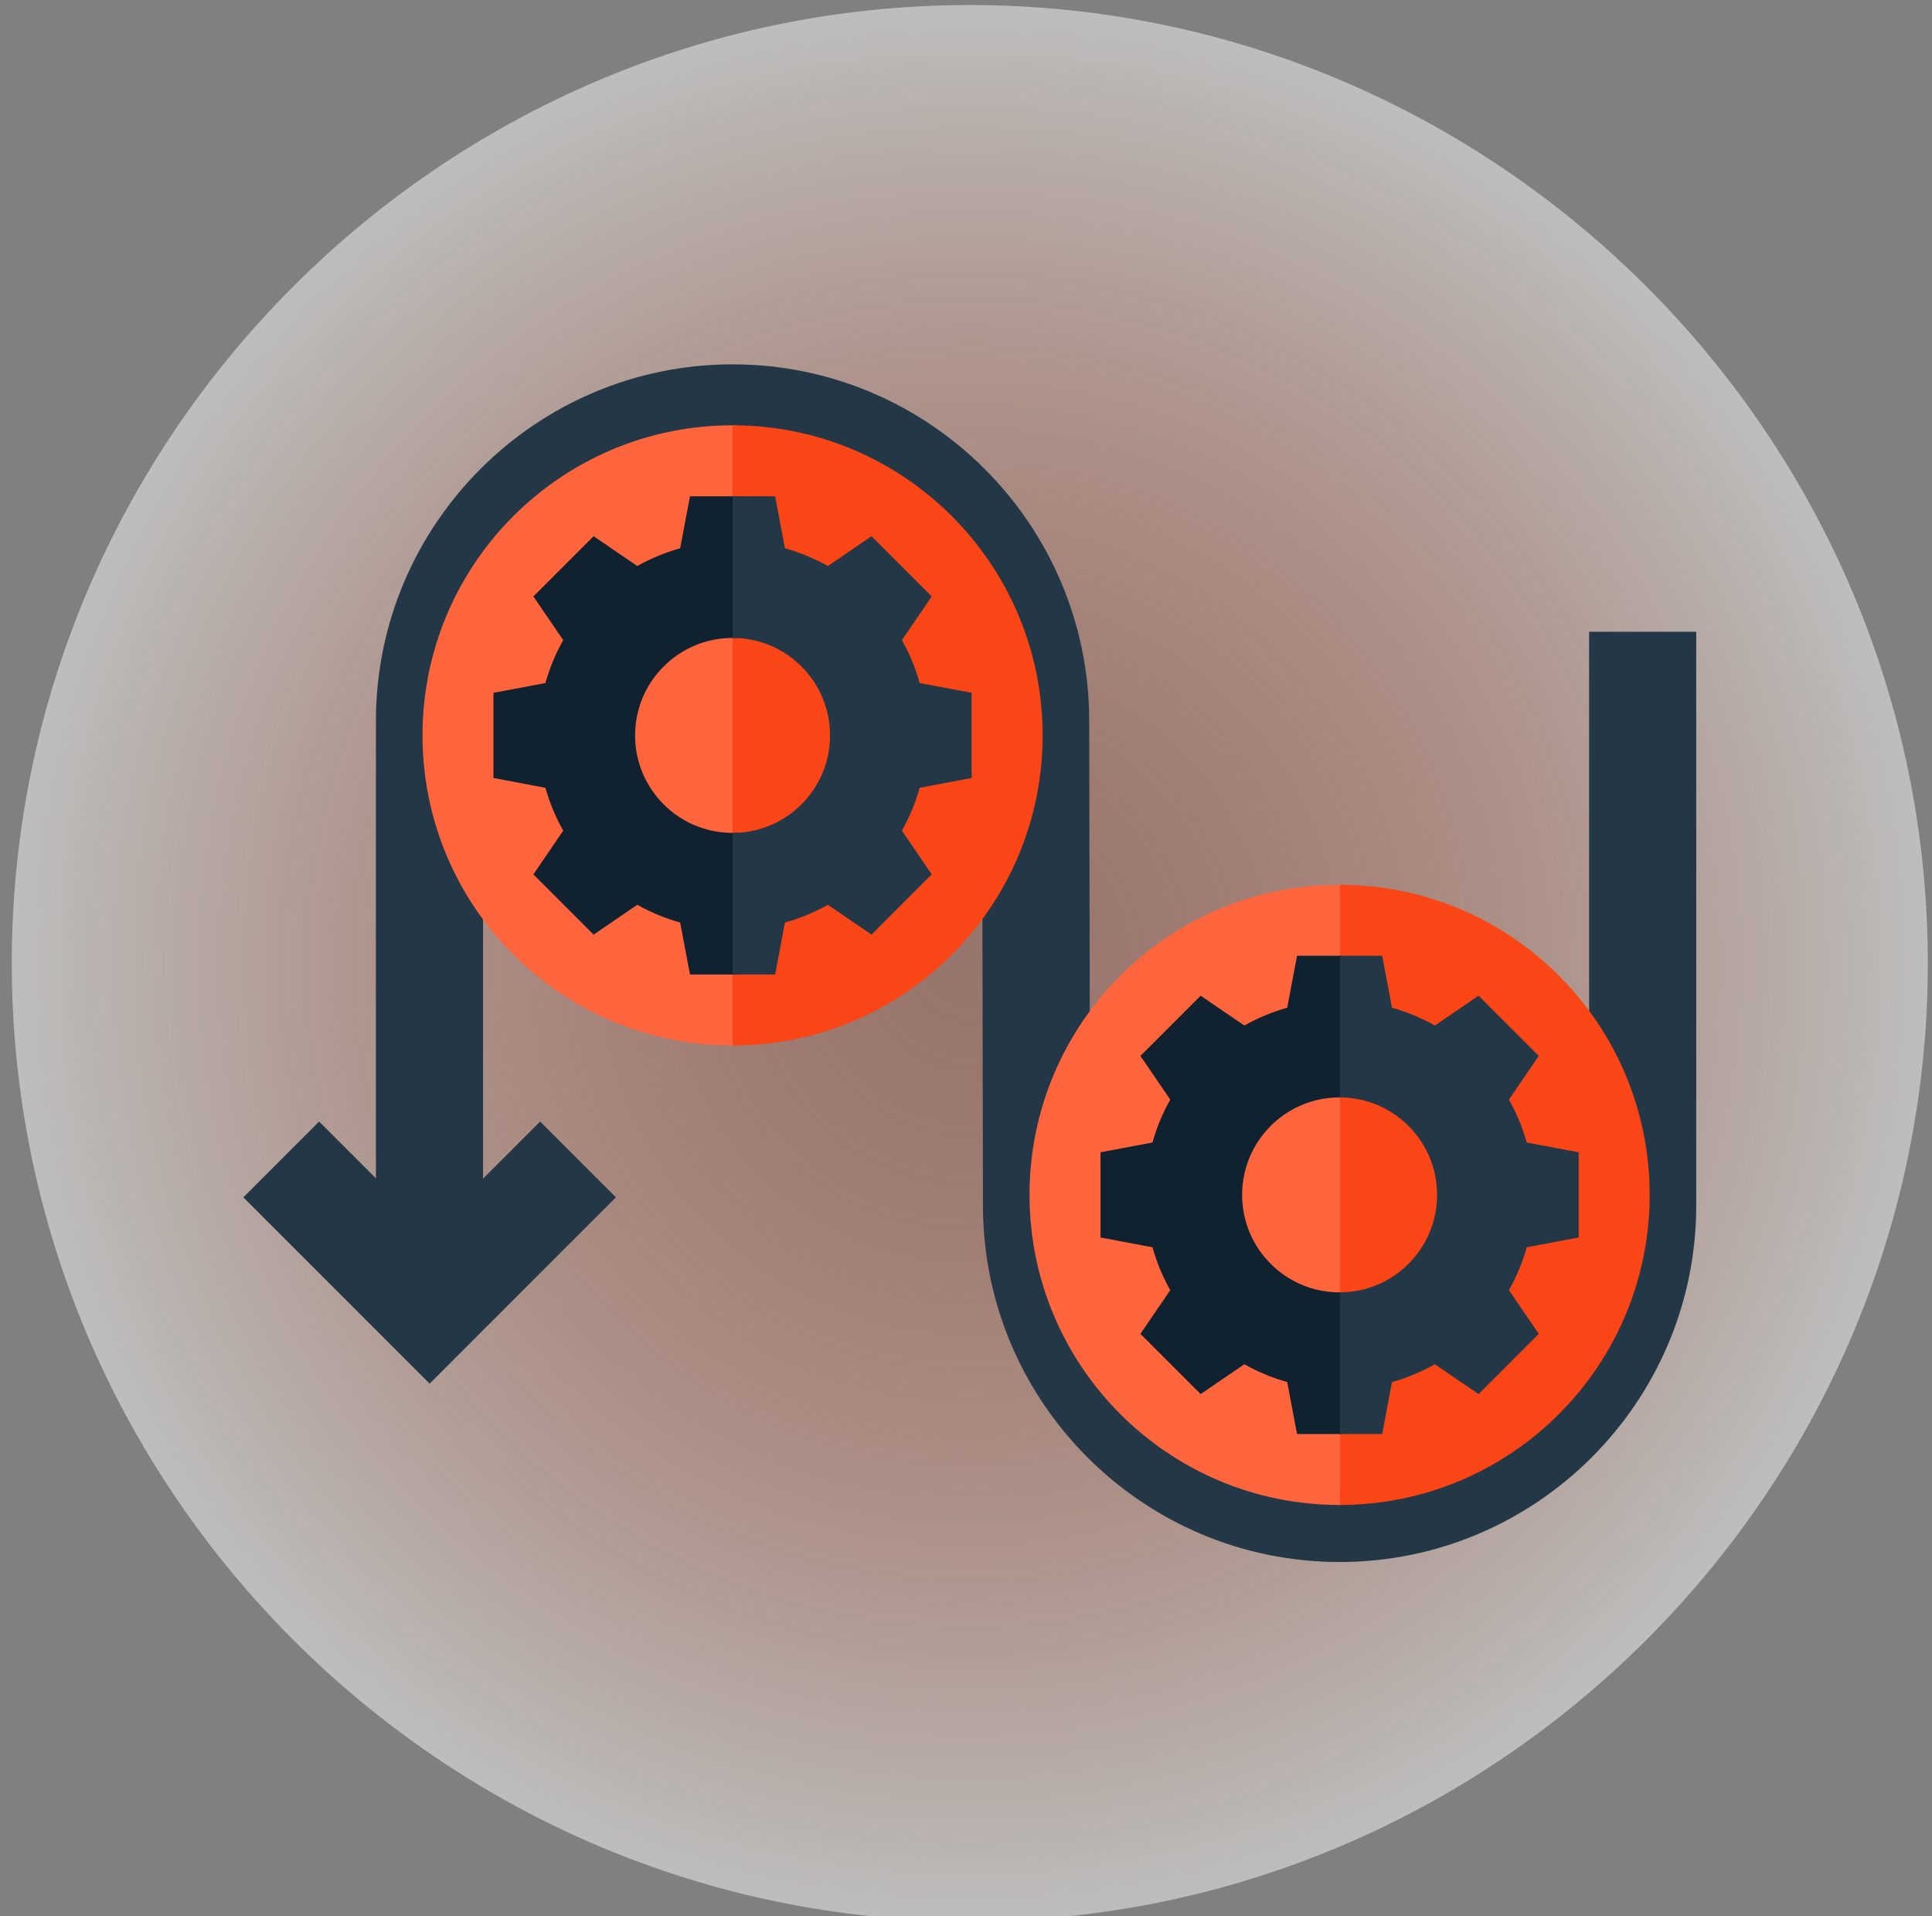 <svg width="121" height="120" viewBox="0 0 121 120" fill="none" xmlns="http://www.w3.org/2000/svg">
<rect x="0" y="0" width="121" height="120" fill="#808080" stroke="none"/>
<g clip-path="url(#clip0_1028_7294)">
<path opacity="0.5" fill-rule="evenodd" clip-rule="evenodd" d="M60.738 0.316C93.738 0.316 120.738 27.316 120.738 60.316C120.738 93.316 93.738 120.316 60.738 120.316C27.738 120.316 0.738 93.316 0.738 60.316C0.738 27.316 27.738 0.316 60.738 0.316Z" fill="url(#paint0_radial_1028_7294)"/>
<path d="M99.525 39.563V75.479C99.525 84.096 92.515 91.106 83.898 91.106C75.282 91.106 68.272 84.096 68.272 75.473L68.217 45.154C68.217 32.837 58.197 22.816 45.88 22.816C33.563 22.816 23.543 32.837 23.543 45.154V73.791L19.986 70.234L15.241 74.98L26.907 86.646L38.574 74.979L33.829 70.234L30.253 73.809V45.154C30.253 36.537 37.263 29.527 45.88 29.527C54.496 29.527 61.507 36.537 61.507 45.16L61.561 75.479C61.561 87.796 71.581 97.816 83.898 97.816C96.215 97.816 106.235 87.796 106.235 75.479V39.563H99.525Z" fill="#243746"/>
<path d="M45.88 26.633C35.155 26.633 26.461 35.327 26.461 46.052C26.461 56.776 35.155 65.471 45.88 65.471C45.977 65.471 46.074 65.468 46.171 65.467L47.398 46.051L46.171 26.636C46.074 26.635 45.977 26.633 45.88 26.633Z" fill="#FF653C"/>
<path d="M65.299 46.052C65.299 35.328 56.608 26.636 45.885 26.633V65.471C56.608 65.468 65.299 56.775 65.299 46.052Z" fill="#FA4616"/>
<path d="M45.88 52.157C42.508 52.157 39.775 49.424 39.775 46.053C39.775 42.681 42.508 39.948 45.88 39.948C45.978 39.948 46.075 39.951 46.171 39.955L47.398 36.336L46.171 31.078H43.213L42.599 34.333C41.652 34.597 40.752 34.974 39.914 35.446L37.177 33.578L33.406 37.35L35.274 40.086C34.801 40.925 34.425 41.825 34.16 42.772L30.905 43.386V48.719L34.16 49.333C34.425 50.28 34.801 51.18 35.274 52.019L33.406 54.755L37.177 58.527L39.914 56.659C40.752 57.131 41.652 57.507 42.599 57.772L43.214 61.027H46.172L47.398 56.222L46.172 52.15C46.075 52.154 45.978 52.157 45.88 52.157Z" fill="#102230"/>
<path d="M60.854 48.719V43.386L57.599 42.772C57.335 41.825 56.959 40.925 56.486 40.086L58.354 37.349L54.583 33.578L51.846 35.446C51.007 34.974 50.107 34.597 49.16 34.333L48.546 31.078H45.885V39.948C49.254 39.951 51.984 42.683 51.984 46.053C51.984 49.422 49.254 52.154 45.885 52.157V61.027H48.546L49.16 57.772C50.107 57.508 51.007 57.132 51.846 56.659L54.583 58.527L58.354 54.755L56.486 52.019C56.959 51.18 57.335 50.28 57.599 49.333L60.854 48.719Z" fill="#243746"/>
<path d="M83.898 55.406C73.173 55.406 64.479 64.1 64.479 74.825C64.479 85.55 73.173 94.244 83.898 94.244C83.956 94.244 84.012 94.243 84.07 94.242L85.733 74.065L84.07 55.408C84.012 55.408 83.955 55.406 83.898 55.406Z" fill="#FF653C"/>
<path d="M103.317 74.825C103.317 64.107 94.634 55.417 83.919 55.406V94.244C94.634 94.233 103.317 85.543 103.317 74.825Z" fill="#FA4616"/>
<path d="M83.898 80.931C80.527 80.931 77.793 78.198 77.793 74.826C77.793 71.454 80.527 68.721 83.898 68.721C83.956 68.721 84.013 68.724 84.07 68.726L85.733 65.471L84.07 59.852H81.232L80.617 63.106C79.671 63.371 78.77 63.747 77.932 64.22L75.195 62.352L71.424 66.123L73.292 68.86C72.819 69.698 72.443 70.598 72.179 71.545L68.924 72.159V77.493L72.179 78.107C72.443 79.053 72.819 79.954 73.292 80.792L71.424 83.529L75.195 87.3L77.932 85.432C78.771 85.905 79.671 86.281 80.617 86.546L81.232 89.8H84.07L85.733 85.635L84.07 80.927C84.013 80.928 83.956 80.931 83.898 80.931Z" fill="#102230"/>
<path d="M98.873 77.492V72.159L95.618 71.545C95.353 70.598 94.977 69.698 94.504 68.859L96.372 66.123L92.601 62.352L89.864 64.22C89.026 63.747 88.126 63.371 87.179 63.106L86.565 59.852H83.918V68.722C87.281 68.733 90.003 71.461 90.003 74.826C90.003 78.191 87.281 80.919 83.918 80.93V89.8H86.565L87.179 86.546C88.126 86.281 89.026 85.905 89.864 85.432L92.601 87.3L96.372 83.529L94.504 80.792C94.977 79.954 95.353 79.054 95.618 78.107L98.873 77.492Z" fill="#243746"/>
</g>
<defs>
<radialGradient id="paint0_radial_1028_7294" cx="0" cy="0" r="1" gradientUnits="userSpaceOnUse" gradientTransform="translate(60.738 60.316) rotate(90) scale(60)">
<stop stop-color="#FA4616" stop-opacity="0.36"/>
<stop offset="1" stop-color="#F9FBF8"/>
</radialGradient>
<clipPath id="clip0_1028_7294">
<rect width="120" height="120" fill="white" transform="translate(0.738)"/>
</clipPath>
</defs>
</svg>
